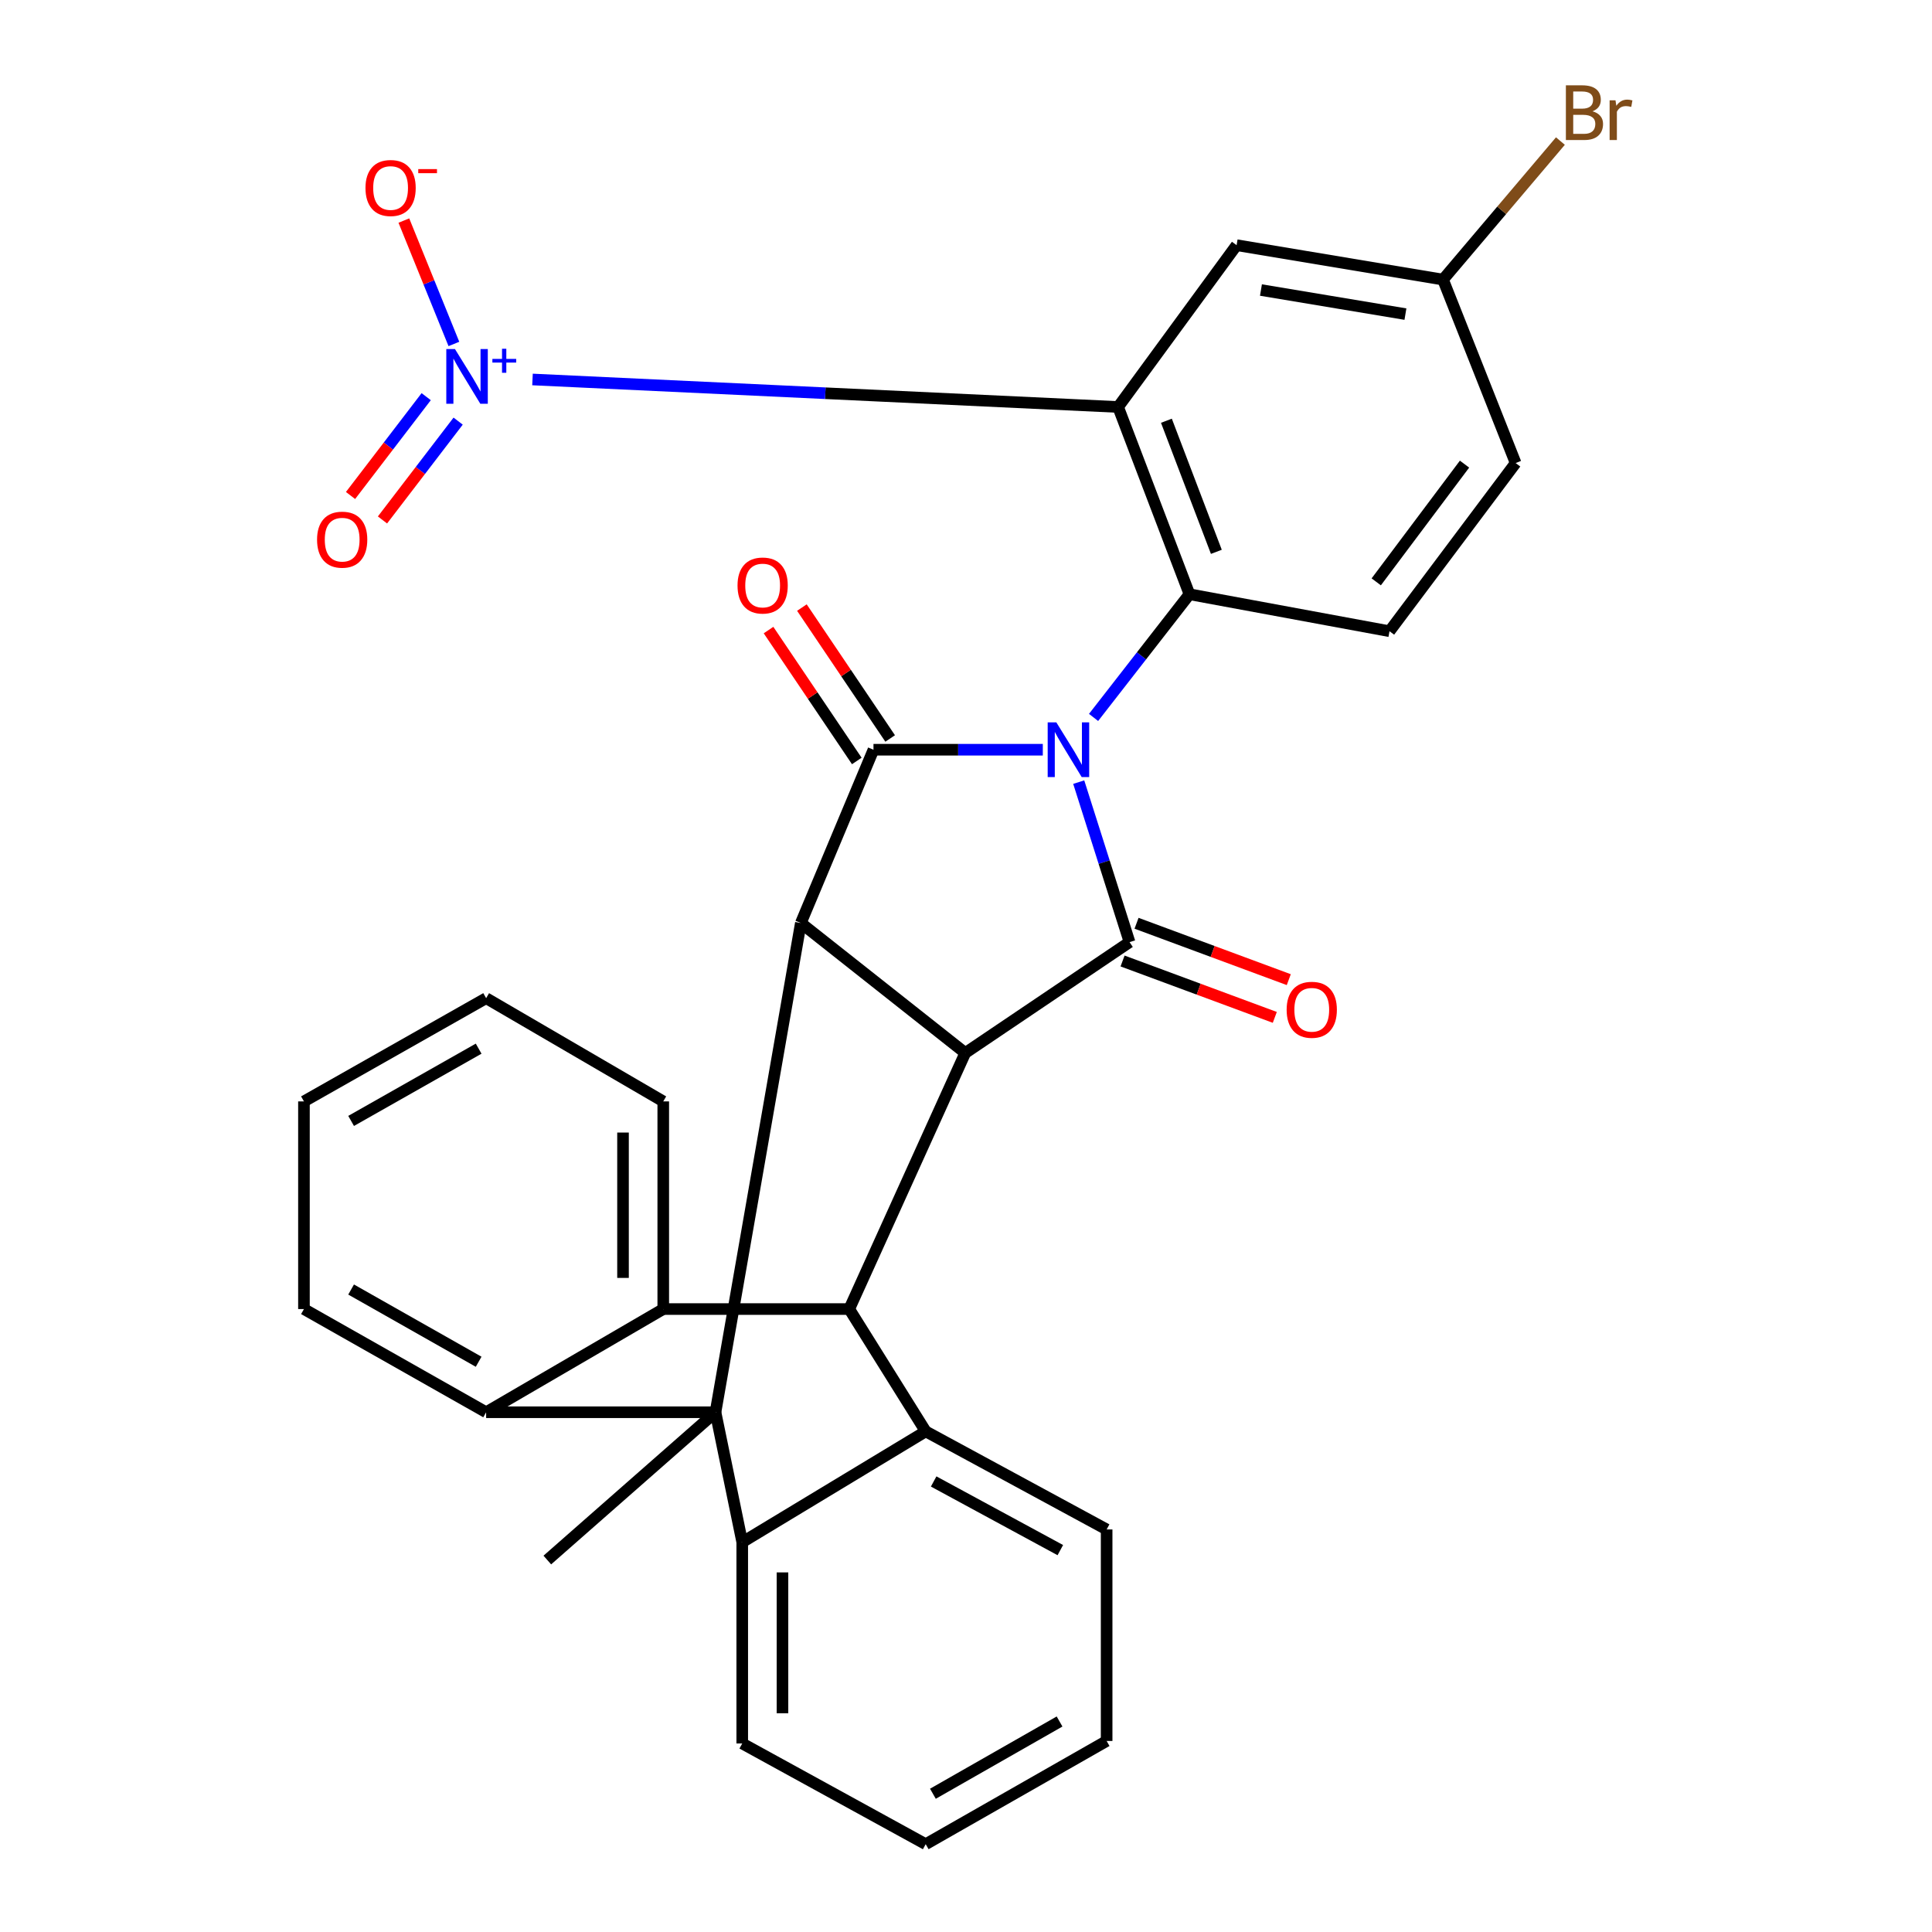 <?xml version='1.0' encoding='iso-8859-1'?>
<svg version='1.1' baseProfile='full'
              xmlns='http://www.w3.org/2000/svg'
                      xmlns:rdkit='http://www.rdkit.org/xml'
                      xmlns:xlink='http://www.w3.org/1999/xlink'
                  xml:space='preserve'
width='1000px' height='1000px' viewBox='0 0 1000 1000'>
<!-- END OF HEADER -->
<rect style='opacity:1.0;fill:#FFFFFF;stroke:none' width='1000' height='1000' x='0' y='0'> </rect>
<path class='bond-0' d='M 539.756,388.055 L 495.933,388.055' style='fill:none;fill-rule:evenodd;stroke:#0000FF;stroke-width:6px;stroke-linecap:butt;stroke-linejoin:miter;stroke-opacity:1' />
<path class='bond-0' d='M 495.933,388.055 L 452.111,388.055' style='fill:none;fill-rule:evenodd;stroke:#000000;stroke-width:6px;stroke-linecap:butt;stroke-linejoin:miter;stroke-opacity:1' />
<path class='bond-2' d='M 558.347,404.827 L 571.5,446.236' style='fill:none;fill-rule:evenodd;stroke:#0000FF;stroke-width:6px;stroke-linecap:butt;stroke-linejoin:miter;stroke-opacity:1' />
<path class='bond-2' d='M 571.5,446.236 L 584.653,487.644' style='fill:none;fill-rule:evenodd;stroke:#000000;stroke-width:6px;stroke-linecap:butt;stroke-linejoin:miter;stroke-opacity:1' />
<path class='bond-4' d='M 566.026,371.346 L 590.844,339.463' style='fill:none;fill-rule:evenodd;stroke:#0000FF;stroke-width:6px;stroke-linecap:butt;stroke-linejoin:miter;stroke-opacity:1' />
<path class='bond-4' d='M 590.844,339.463 L 615.663,307.581' style='fill:none;fill-rule:evenodd;stroke:#000000;stroke-width:6px;stroke-linecap:butt;stroke-linejoin:miter;stroke-opacity:1' />
<path class='bond-3' d='M 452.111,388.055 L 414.517,477.74' style='fill:none;fill-rule:evenodd;stroke:#000000;stroke-width:6px;stroke-linecap:butt;stroke-linejoin:miter;stroke-opacity:1' />
<path class='bond-16' d='M 460.745,382.233 L 437.902,348.356' style='fill:none;fill-rule:evenodd;stroke:#000000;stroke-width:6px;stroke-linecap:butt;stroke-linejoin:miter;stroke-opacity:1' />
<path class='bond-16' d='M 437.902,348.356 L 415.06,314.479' style='fill:none;fill-rule:evenodd;stroke:#FF0000;stroke-width:6px;stroke-linecap:butt;stroke-linejoin:miter;stroke-opacity:1' />
<path class='bond-16' d='M 443.476,393.877 L 420.634,360' style='fill:none;fill-rule:evenodd;stroke:#000000;stroke-width:6px;stroke-linecap:butt;stroke-linejoin:miter;stroke-opacity:1' />
<path class='bond-16' d='M 420.634,360 L 397.791,326.123' style='fill:none;fill-rule:evenodd;stroke:#FF0000;stroke-width:6px;stroke-linecap:butt;stroke-linejoin:miter;stroke-opacity:1' />
<path class='bond-1' d='M 370.341,730.976 L 414.517,477.74' style='fill:none;fill-rule:evenodd;stroke:#000000;stroke-width:6px;stroke-linecap:butt;stroke-linejoin:miter;stroke-opacity:1' />
<path class='bond-9' d='M 370.341,730.976 L 384.179,798.248' style='fill:none;fill-rule:evenodd;stroke:#000000;stroke-width:6px;stroke-linecap:butt;stroke-linejoin:miter;stroke-opacity:1' />
<path class='bond-10' d='M 370.341,730.976 L 251.625,730.976' style='fill:none;fill-rule:evenodd;stroke:#000000;stroke-width:6px;stroke-linecap:butt;stroke-linejoin:miter;stroke-opacity:1' />
<path class='bond-20' d='M 370.341,730.976 L 283.294,807.47' style='fill:none;fill-rule:evenodd;stroke:#000000;stroke-width:6px;stroke-linecap:butt;stroke-linejoin:miter;stroke-opacity:1' />
<path class='bond-6' d='M 584.653,487.644 L 499.62,545.012' style='fill:none;fill-rule:evenodd;stroke:#000000;stroke-width:6px;stroke-linecap:butt;stroke-linejoin:miter;stroke-opacity:1' />
<path class='bond-15' d='M 581.036,497.41 L 620.435,512.002' style='fill:none;fill-rule:evenodd;stroke:#000000;stroke-width:6px;stroke-linecap:butt;stroke-linejoin:miter;stroke-opacity:1' />
<path class='bond-15' d='M 620.435,512.002 L 659.835,526.595' style='fill:none;fill-rule:evenodd;stroke:#FF0000;stroke-width:6px;stroke-linecap:butt;stroke-linejoin:miter;stroke-opacity:1' />
<path class='bond-15' d='M 588.27,477.879 L 627.669,492.472' style='fill:none;fill-rule:evenodd;stroke:#000000;stroke-width:6px;stroke-linecap:butt;stroke-linejoin:miter;stroke-opacity:1' />
<path class='bond-15' d='M 627.669,492.472 L 667.069,507.065' style='fill:none;fill-rule:evenodd;stroke:#FF0000;stroke-width:6px;stroke-linecap:butt;stroke-linejoin:miter;stroke-opacity:1' />
<path class='bond-31' d='M 414.517,477.74 L 499.62,545.012' style='fill:none;fill-rule:evenodd;stroke:#000000;stroke-width:6px;stroke-linecap:butt;stroke-linejoin:miter;stroke-opacity:1' />
<path class='bond-5' d='M 615.663,307.581 L 578.729,210.653' style='fill:none;fill-rule:evenodd;stroke:#000000;stroke-width:6px;stroke-linecap:butt;stroke-linejoin:miter;stroke-opacity:1' />
<path class='bond-5' d='M 629.585,285.626 L 603.731,217.776' style='fill:none;fill-rule:evenodd;stroke:#000000;stroke-width:6px;stroke-linecap:butt;stroke-linejoin:miter;stroke-opacity:1' />
<path class='bond-14' d='M 615.663,307.581 L 719.209,326.719' style='fill:none;fill-rule:evenodd;stroke:#000000;stroke-width:6px;stroke-linecap:butt;stroke-linejoin:miter;stroke-opacity:1' />
<path class='bond-8' d='M 578.729,210.653 L 427.176,203.534' style='fill:none;fill-rule:evenodd;stroke:#000000;stroke-width:6px;stroke-linecap:butt;stroke-linejoin:miter;stroke-opacity:1' />
<path class='bond-8' d='M 427.176,203.534 L 275.622,196.416' style='fill:none;fill-rule:evenodd;stroke:#0000FF;stroke-width:6px;stroke-linecap:butt;stroke-linejoin:miter;stroke-opacity:1' />
<path class='bond-13' d='M 578.729,210.653 L 640.065,126.904' style='fill:none;fill-rule:evenodd;stroke:#000000;stroke-width:6px;stroke-linecap:butt;stroke-linejoin:miter;stroke-opacity:1' />
<path class='bond-7' d='M 499.62,545.012 L 439.568,677.566' style='fill:none;fill-rule:evenodd;stroke:#000000;stroke-width:6px;stroke-linecap:butt;stroke-linejoin:miter;stroke-opacity:1' />
<path class='bond-11' d='M 439.568,677.566 L 343.3,677.566' style='fill:none;fill-rule:evenodd;stroke:#000000;stroke-width:6px;stroke-linecap:butt;stroke-linejoin:miter;stroke-opacity:1' />
<path class='bond-12' d='M 439.568,677.566 L 479.14,740.881' style='fill:none;fill-rule:evenodd;stroke:#000000;stroke-width:6px;stroke-linecap:butt;stroke-linejoin:miter;stroke-opacity:1' />
<path class='bond-17' d='M 234.935,178.031 L 221.988,146.098' style='fill:none;fill-rule:evenodd;stroke:#0000FF;stroke-width:6px;stroke-linecap:butt;stroke-linejoin:miter;stroke-opacity:1' />
<path class='bond-17' d='M 221.988,146.098 L 209.04,114.165' style='fill:none;fill-rule:evenodd;stroke:#FF0000;stroke-width:6px;stroke-linecap:butt;stroke-linejoin:miter;stroke-opacity:1' />
<path class='bond-18' d='M 220.599,205.312 L 201.017,230.889' style='fill:none;fill-rule:evenodd;stroke:#0000FF;stroke-width:6px;stroke-linecap:butt;stroke-linejoin:miter;stroke-opacity:1' />
<path class='bond-18' d='M 201.017,230.889 L 181.435,256.465' style='fill:none;fill-rule:evenodd;stroke:#FF0000;stroke-width:6px;stroke-linecap:butt;stroke-linejoin:miter;stroke-opacity:1' />
<path class='bond-18' d='M 237.136,217.973 L 217.554,243.55' style='fill:none;fill-rule:evenodd;stroke:#0000FF;stroke-width:6px;stroke-linecap:butt;stroke-linejoin:miter;stroke-opacity:1' />
<path class='bond-18' d='M 217.554,243.55 L 197.972,269.126' style='fill:none;fill-rule:evenodd;stroke:#FF0000;stroke-width:6px;stroke-linecap:butt;stroke-linejoin:miter;stroke-opacity:1' />
<path class='bond-22' d='M 384.179,798.248 L 384.179,902.419' style='fill:none;fill-rule:evenodd;stroke:#000000;stroke-width:6px;stroke-linecap:butt;stroke-linejoin:miter;stroke-opacity:1' />
<path class='bond-22' d='M 405.006,813.874 L 405.006,886.794' style='fill:none;fill-rule:evenodd;stroke:#000000;stroke-width:6px;stroke-linecap:butt;stroke-linejoin:miter;stroke-opacity:1' />
<path class='bond-33' d='M 384.179,798.248 L 479.14,740.881' style='fill:none;fill-rule:evenodd;stroke:#000000;stroke-width:6px;stroke-linecap:butt;stroke-linejoin:miter;stroke-opacity:1' />
<path class='bond-23' d='M 251.625,730.976 L 157.324,677.566' style='fill:none;fill-rule:evenodd;stroke:#000000;stroke-width:6px;stroke-linecap:butt;stroke-linejoin:miter;stroke-opacity:1' />
<path class='bond-23' d='M 247.744,704.842 L 181.733,667.455' style='fill:none;fill-rule:evenodd;stroke:#000000;stroke-width:6px;stroke-linecap:butt;stroke-linejoin:miter;stroke-opacity:1' />
<path class='bond-34' d='M 251.625,730.976 L 343.3,677.566' style='fill:none;fill-rule:evenodd;stroke:#000000;stroke-width:6px;stroke-linecap:butt;stroke-linejoin:miter;stroke-opacity:1' />
<path class='bond-25' d='M 343.3,677.566 L 343.3,570.086' style='fill:none;fill-rule:evenodd;stroke:#000000;stroke-width:6px;stroke-linecap:butt;stroke-linejoin:miter;stroke-opacity:1' />
<path class='bond-25' d='M 322.472,661.444 L 322.472,586.208' style='fill:none;fill-rule:evenodd;stroke:#000000;stroke-width:6px;stroke-linecap:butt;stroke-linejoin:miter;stroke-opacity:1' />
<path class='bond-24' d='M 479.14,740.881 L 572.793,791.641' style='fill:none;fill-rule:evenodd;stroke:#000000;stroke-width:6px;stroke-linecap:butt;stroke-linejoin:miter;stroke-opacity:1' />
<path class='bond-24' d='M 483.263,766.806 L 548.821,802.338' style='fill:none;fill-rule:evenodd;stroke:#000000;stroke-width:6px;stroke-linecap:butt;stroke-linejoin:miter;stroke-opacity:1' />
<path class='bond-32' d='M 640.065,126.904 L 746.898,144.712' style='fill:none;fill-rule:evenodd;stroke:#000000;stroke-width:6px;stroke-linecap:butt;stroke-linejoin:miter;stroke-opacity:1' />
<path class='bond-32' d='M 652.666,150.119 L 727.448,162.584' style='fill:none;fill-rule:evenodd;stroke:#000000;stroke-width:6px;stroke-linecap:butt;stroke-linejoin:miter;stroke-opacity:1' />
<path class='bond-21' d='M 719.209,326.719 L 784.491,239.672' style='fill:none;fill-rule:evenodd;stroke:#000000;stroke-width:6px;stroke-linecap:butt;stroke-linejoin:miter;stroke-opacity:1' />
<path class='bond-21' d='M 712.339,301.166 L 758.036,240.233' style='fill:none;fill-rule:evenodd;stroke:#000000;stroke-width:6px;stroke-linecap:butt;stroke-linejoin:miter;stroke-opacity:1' />
<path class='bond-19' d='M 746.898,144.712 L 784.491,239.672' style='fill:none;fill-rule:evenodd;stroke:#000000;stroke-width:6px;stroke-linecap:butt;stroke-linejoin:miter;stroke-opacity:1' />
<path class='bond-26' d='M 746.898,144.712 L 777.282,108.863' style='fill:none;fill-rule:evenodd;stroke:#000000;stroke-width:6px;stroke-linecap:butt;stroke-linejoin:miter;stroke-opacity:1' />
<path class='bond-26' d='M 777.282,108.863 L 807.666,73.015' style='fill:none;fill-rule:evenodd;stroke:#7F4C19;stroke-width:6px;stroke-linecap:butt;stroke-linejoin:miter;stroke-opacity:1' />
<path class='bond-29' d='M 384.179,902.419 L 479.14,954.545' style='fill:none;fill-rule:evenodd;stroke:#000000;stroke-width:6px;stroke-linecap:butt;stroke-linejoin:miter;stroke-opacity:1' />
<path class='bond-28' d='M 157.324,677.566 L 157.324,570.086' style='fill:none;fill-rule:evenodd;stroke:#000000;stroke-width:6px;stroke-linecap:butt;stroke-linejoin:miter;stroke-opacity:1' />
<path class='bond-30' d='M 572.793,791.641 L 572.793,901.123' style='fill:none;fill-rule:evenodd;stroke:#000000;stroke-width:6px;stroke-linecap:butt;stroke-linejoin:miter;stroke-opacity:1' />
<path class='bond-27' d='M 343.3,570.086 L 251.625,516.652' style='fill:none;fill-rule:evenodd;stroke:#000000;stroke-width:6px;stroke-linecap:butt;stroke-linejoin:miter;stroke-opacity:1' />
<path class='bond-36' d='M 251.625,516.652 L 157.324,570.086' style='fill:none;fill-rule:evenodd;stroke:#000000;stroke-width:6px;stroke-linecap:butt;stroke-linejoin:miter;stroke-opacity:1' />
<path class='bond-36' d='M 247.747,542.788 L 181.737,580.191' style='fill:none;fill-rule:evenodd;stroke:#000000;stroke-width:6px;stroke-linecap:butt;stroke-linejoin:miter;stroke-opacity:1' />
<path class='bond-35' d='M 479.14,954.545 L 572.793,901.123' style='fill:none;fill-rule:evenodd;stroke:#000000;stroke-width:6px;stroke-linecap:butt;stroke-linejoin:miter;stroke-opacity:1' />
<path class='bond-35' d='M 482.868,928.441 L 548.426,891.046' style='fill:none;fill-rule:evenodd;stroke:#000000;stroke-width:6px;stroke-linecap:butt;stroke-linejoin:miter;stroke-opacity:1' />
<path  class='atom-0' d='M 546.759 373.895
L 556.039 388.895
Q 556.959 390.375, 558.439 393.055
Q 559.919 395.735, 559.999 395.895
L 559.999 373.895
L 563.759 373.895
L 563.759 402.215
L 559.879 402.215
L 549.919 385.815
Q 548.759 383.895, 547.519 381.695
Q 546.319 379.495, 545.959 378.815
L 545.959 402.215
L 542.279 402.215
L 542.279 373.895
L 546.759 373.895
' fill='#0000FF'/>
<path  class='atom-9' d='M 235.484 180.664
L 244.764 195.664
Q 245.684 197.144, 247.164 199.824
Q 248.644 202.504, 248.724 202.664
L 248.724 180.664
L 252.484 180.664
L 252.484 208.984
L 248.604 208.984
L 238.644 192.584
Q 237.484 190.664, 236.244 188.464
Q 235.044 186.264, 234.684 185.584
L 234.684 208.984
L 231.004 208.984
L 231.004 180.664
L 235.484 180.664
' fill='#0000FF'/>
<path  class='atom-9' d='M 254.86 185.769
L 259.849 185.769
L 259.849 180.516
L 262.067 180.516
L 262.067 185.769
L 267.188 185.769
L 267.188 187.67
L 262.067 187.67
L 262.067 192.95
L 259.849 192.95
L 259.849 187.67
L 254.86 187.67
L 254.86 185.769
' fill='#0000FF'/>
<path  class='atom-16' d='M 665.966 522.656
Q 665.966 515.856, 669.326 512.056
Q 672.686 508.256, 678.966 508.256
Q 685.246 508.256, 688.606 512.056
Q 691.966 515.856, 691.966 522.656
Q 691.966 529.536, 688.566 533.456
Q 685.166 537.336, 678.966 537.336
Q 672.726 537.336, 669.326 533.456
Q 665.966 529.576, 665.966 522.656
M 678.966 534.136
Q 683.286 534.136, 685.606 531.256
Q 687.966 528.336, 687.966 522.656
Q 687.966 517.096, 685.606 514.296
Q 683.286 511.456, 678.966 511.456
Q 674.646 511.456, 672.286 514.256
Q 669.966 517.056, 669.966 522.656
Q 669.966 528.376, 672.286 531.256
Q 674.646 534.136, 678.966 534.136
' fill='#FF0000'/>
<path  class='atom-17' d='M 381.743 303.056
Q 381.743 296.256, 385.103 292.456
Q 388.463 288.656, 394.743 288.656
Q 401.023 288.656, 404.383 292.456
Q 407.743 296.256, 407.743 303.056
Q 407.743 309.936, 404.343 313.856
Q 400.943 317.736, 394.743 317.736
Q 388.503 317.736, 385.103 313.856
Q 381.743 309.976, 381.743 303.056
M 394.743 314.536
Q 399.063 314.536, 401.383 311.656
Q 403.743 308.736, 403.743 303.056
Q 403.743 297.496, 401.383 294.696
Q 399.063 291.856, 394.743 291.856
Q 390.423 291.856, 388.063 294.656
Q 385.743 297.456, 385.743 303.056
Q 385.743 308.776, 388.063 311.656
Q 390.423 314.536, 394.743 314.536
' fill='#FF0000'/>
<path  class='atom-18' d='M 189.172 97.305
Q 189.172 90.505, 192.532 86.705
Q 195.892 82.905, 202.172 82.905
Q 208.452 82.905, 211.812 86.705
Q 215.172 90.505, 215.172 97.305
Q 215.172 104.185, 211.772 108.105
Q 208.372 111.985, 202.172 111.985
Q 195.932 111.985, 192.532 108.105
Q 189.172 104.225, 189.172 97.305
M 202.172 108.785
Q 206.492 108.785, 208.812 105.905
Q 211.172 102.985, 211.172 97.305
Q 211.172 91.745, 208.812 88.945
Q 206.492 86.105, 202.172 86.105
Q 197.852 86.105, 195.492 88.905
Q 193.172 91.705, 193.172 97.305
Q 193.172 103.025, 195.492 105.905
Q 197.852 108.785, 202.172 108.785
' fill='#FF0000'/>
<path  class='atom-18' d='M 216.492 87.528
L 226.181 87.528
L 226.181 89.64
L 216.492 89.64
L 216.492 87.528
' fill='#FF0000'/>
<path  class='atom-19' d='M 164.11 279.324
Q 164.11 272.524, 167.47 268.724
Q 170.83 264.924, 177.11 264.924
Q 183.39 264.924, 186.75 268.724
Q 190.11 272.524, 190.11 279.324
Q 190.11 286.204, 186.71 290.124
Q 183.31 294.004, 177.11 294.004
Q 170.87 294.004, 167.47 290.124
Q 164.11 286.244, 164.11 279.324
M 177.11 290.804
Q 181.43 290.804, 183.75 287.924
Q 186.11 285.004, 186.11 279.324
Q 186.11 273.764, 183.75 270.964
Q 181.43 268.124, 177.11 268.124
Q 172.79 268.124, 170.43 270.924
Q 168.11 273.724, 168.11 279.324
Q 168.11 285.044, 170.43 287.924
Q 172.79 290.804, 177.11 290.804
' fill='#FF0000'/>
<path  class='atom-27' d='M 824.257 57.605
Q 826.977 58.365, 828.337 60.045
Q 829.737 61.685, 829.737 64.125
Q 829.737 68.045, 827.217 70.285
Q 824.737 72.485, 820.017 72.485
L 810.497 72.485
L 810.497 44.165
L 818.857 44.165
Q 823.697 44.165, 826.137 46.125
Q 828.577 48.085, 828.577 51.685
Q 828.577 55.965, 824.257 57.605
M 814.297 47.365
L 814.297 56.245
L 818.857 56.245
Q 821.657 56.245, 823.097 55.125
Q 824.577 53.965, 824.577 51.685
Q 824.577 47.365, 818.857 47.365
L 814.297 47.365
M 820.017 69.285
Q 822.777 69.285, 824.257 67.965
Q 825.737 66.645, 825.737 64.125
Q 825.737 61.805, 824.097 60.645
Q 822.497 59.445, 819.417 59.445
L 814.297 59.445
L 814.297 69.285
L 820.017 69.285
' fill='#7F4C19'/>
<path  class='atom-27' d='M 836.177 51.925
L 836.617 54.765
Q 838.777 51.565, 842.297 51.565
Q 843.417 51.565, 844.937 51.965
L 844.337 55.325
Q 842.617 54.925, 841.657 54.925
Q 839.977 54.925, 838.857 55.605
Q 837.777 56.245, 836.897 57.805
L 836.897 72.485
L 833.137 72.485
L 833.137 51.925
L 836.177 51.925
' fill='#7F4C19'/>
</svg>

